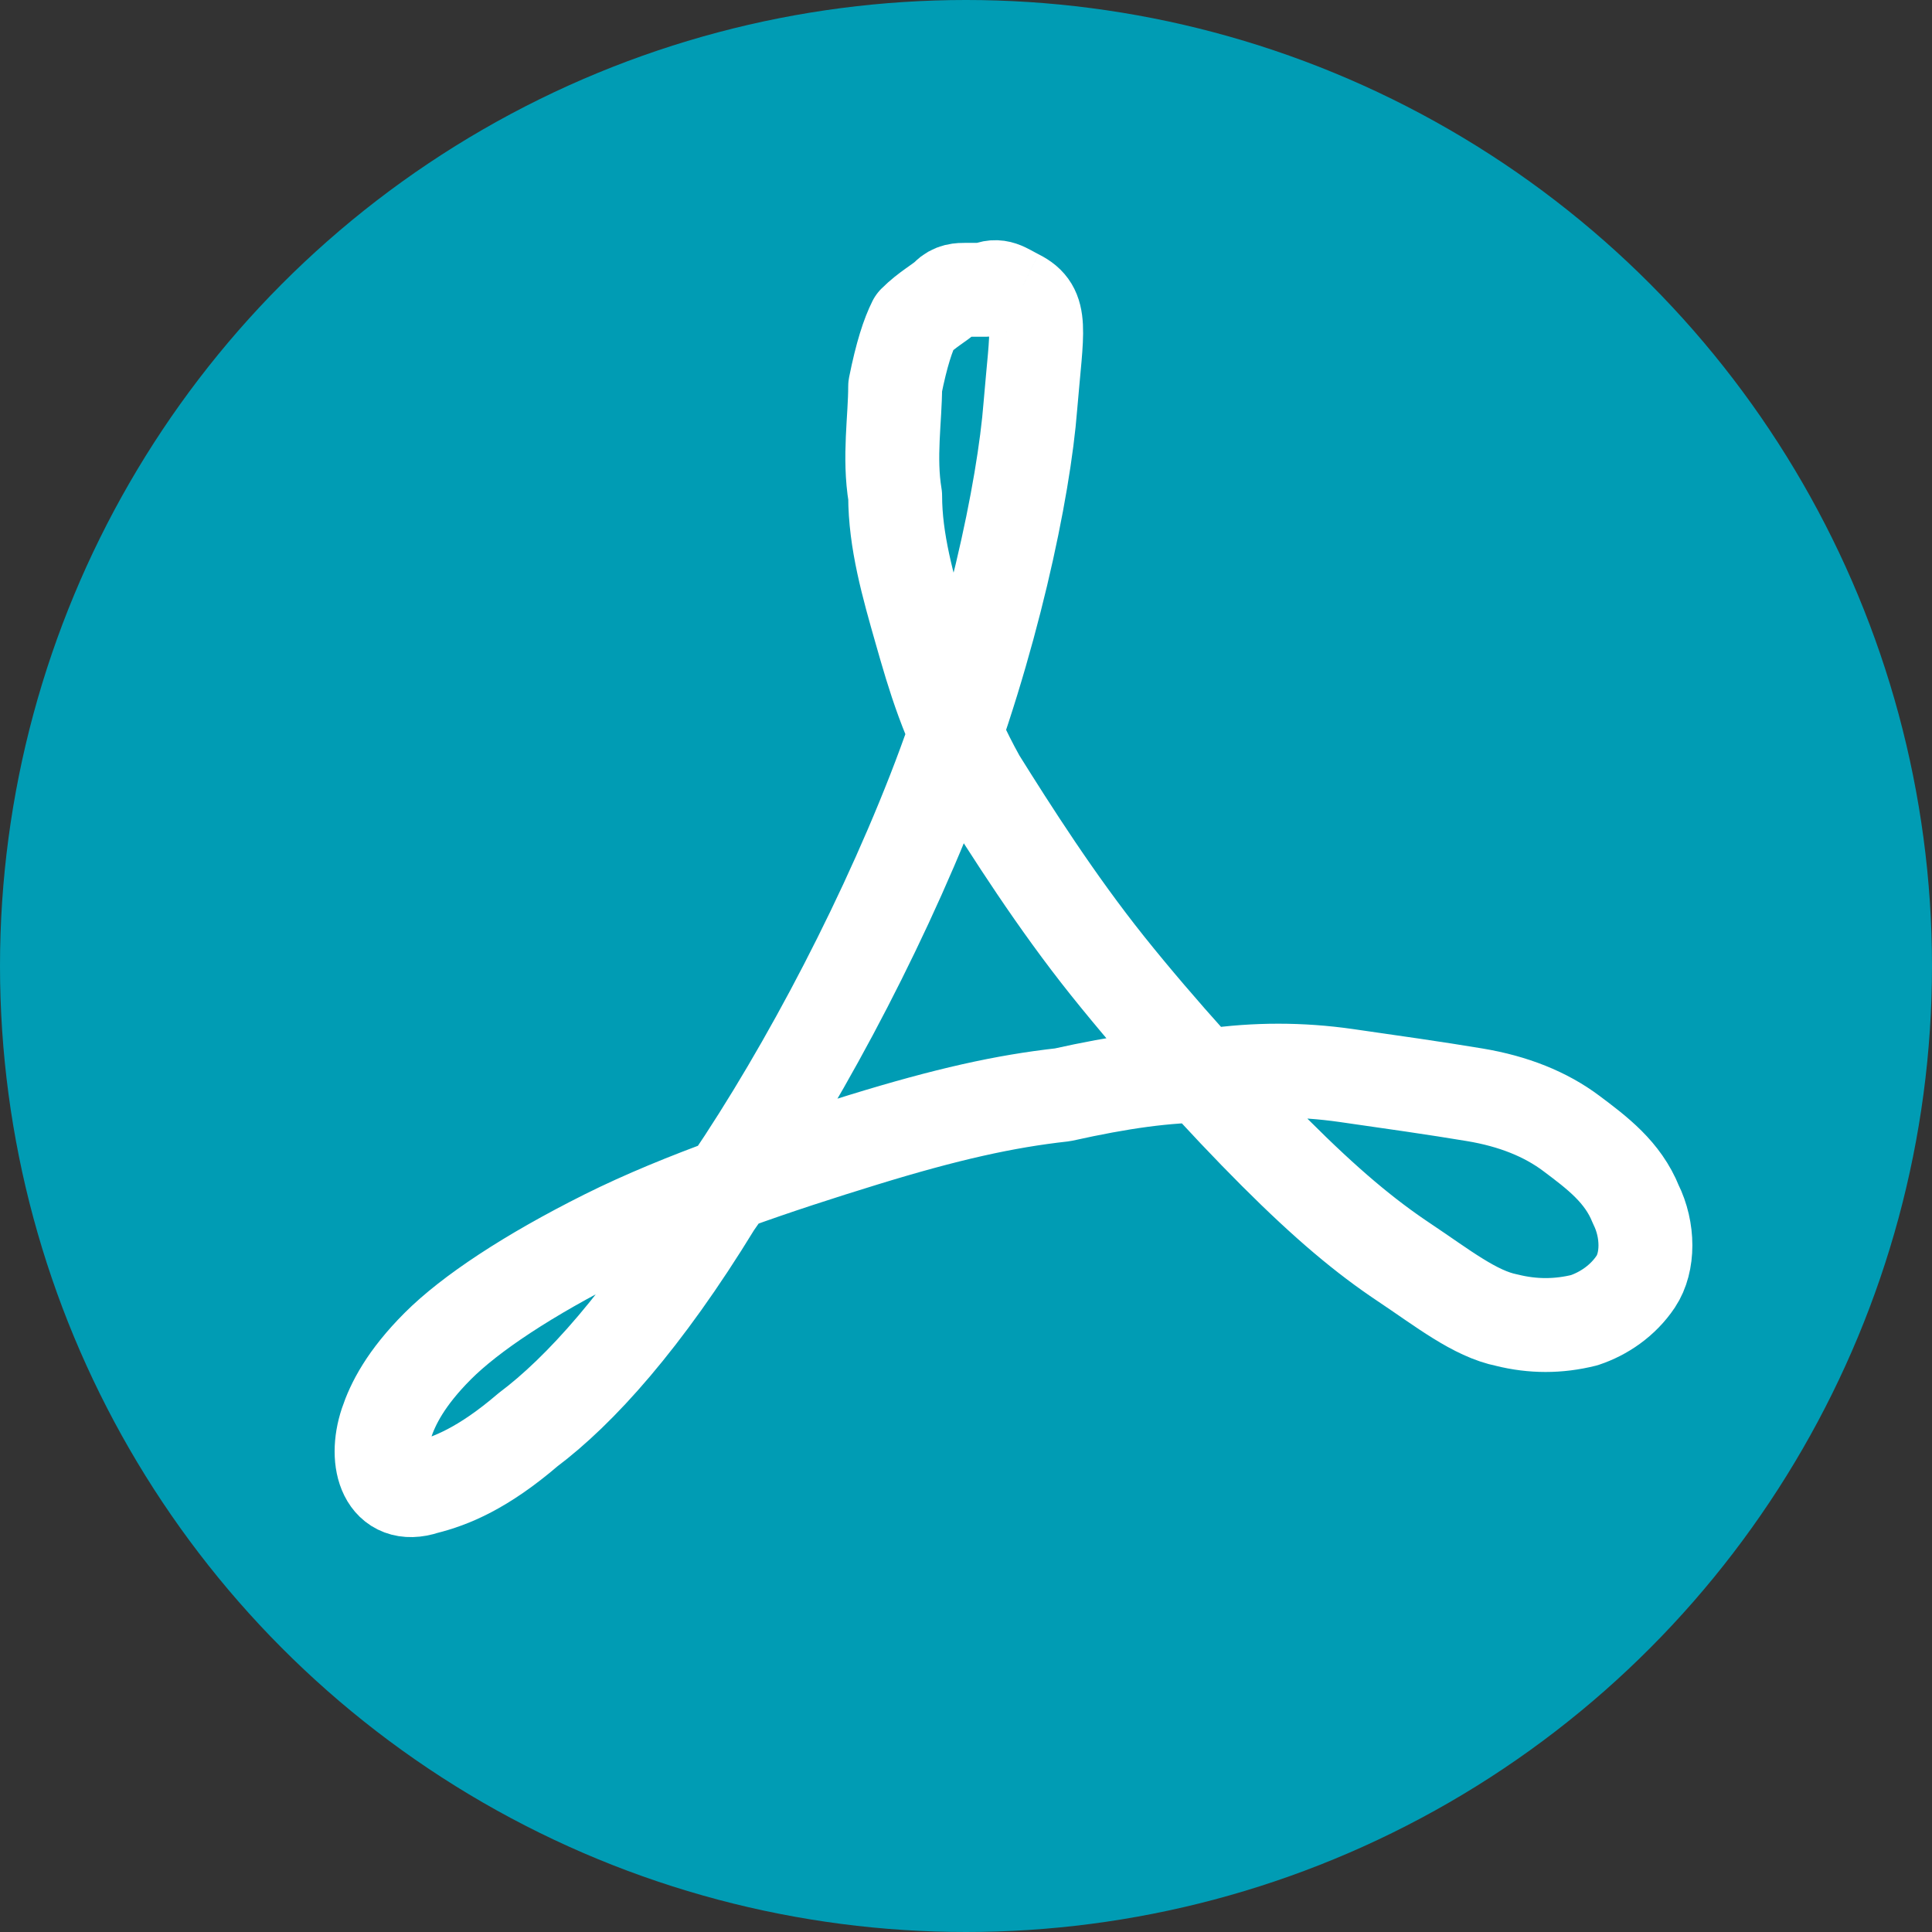 <?xml version="1.0" encoding="utf-8"?>
<!-- Generator: Adobe Illustrator 18.0.0, SVG Export Plug-In . SVG Version: 6.00 Build 0)  -->
<!DOCTYPE svg PUBLIC "-//W3C//DTD SVG 1.1//EN" "http://www.w3.org/Graphics/SVG/1.1/DTD/svg11.dtd">
<svg version="1.1" id="Livello_1" xmlns="http://www.w3.org/2000/svg" xmlns:xlink="http://www.w3.org/1999/xlink" x="0px" y="0px"
	 width="30px" height="30px" viewBox="0 0 30 30" enable-background="new 0 0 30 30" xml:space="preserve">
<rect x="0" y="0" width="30" height="30" fill="#333333" stroke="none"/>
<circle fill="#009CB4" cx="15" cy="15" r="15"/>
<g>
	<path fill="none" stroke="#FFFFFF" stroke-width="1.458" stroke-linejoin="round" stroke-miterlimit="10" d="M15.8,4.6
		c0.4,0.2,0.3,0.5,0.2,1.7c-0.1,1.3-0.6,3.7-1.5,6c-0.9,2.3-2.2,4.7-3.4,6.4C10,20.5,9,21.6,8.2,22.2C7.5,22.8,7,23,6.6,23.1
		c-0.3,0.1-0.5,0-0.6-0.2c-0.1-0.2-0.1-0.5,0-0.8c0.1-0.3,0.3-0.7,0.8-1.2c0.5-0.5,1.4-1.1,2.6-1.7c1.2-0.6,2.7-1.1,4-1.5
		c1.3-0.4,2.2-0.6,3.1-0.7c0.9-0.2,1.6-0.3,2.3-0.3c0.7-0.1,1.4-0.1,2.1,0c0.7,0.1,1.4,0.2,2,0.3c0.6,0.1,1.1,0.3,1.5,0.6
		c0.4,0.3,0.8,0.6,1,1.1c0.2,0.4,0.2,0.9,0,1.2c-0.2,0.3-0.5,0.5-0.8,0.6c-0.4,0.1-0.8,0.1-1.2,0c-0.5-0.1-1-0.5-1.6-0.9
		c-0.6-0.4-1.2-0.9-2-1.7c-0.8-0.8-1.8-1.9-2.6-2.9s-1.5-2.1-2-2.9c-0.5-0.9-0.7-1.6-0.9-2.3c-0.2-0.7-0.4-1.4-0.4-2.1
		c-0.1-0.6,0-1.2,0-1.7c0.1-0.5,0.2-0.8,0.3-1c0.2-0.2,0.4-0.3,0.5-0.4s0.2-0.1,0.3-0.1c0.1,0,0.2,0,0.3,0
		C15.5,4.4,15.6,4.5,15.8,4.6"/>
</g>
</svg>
